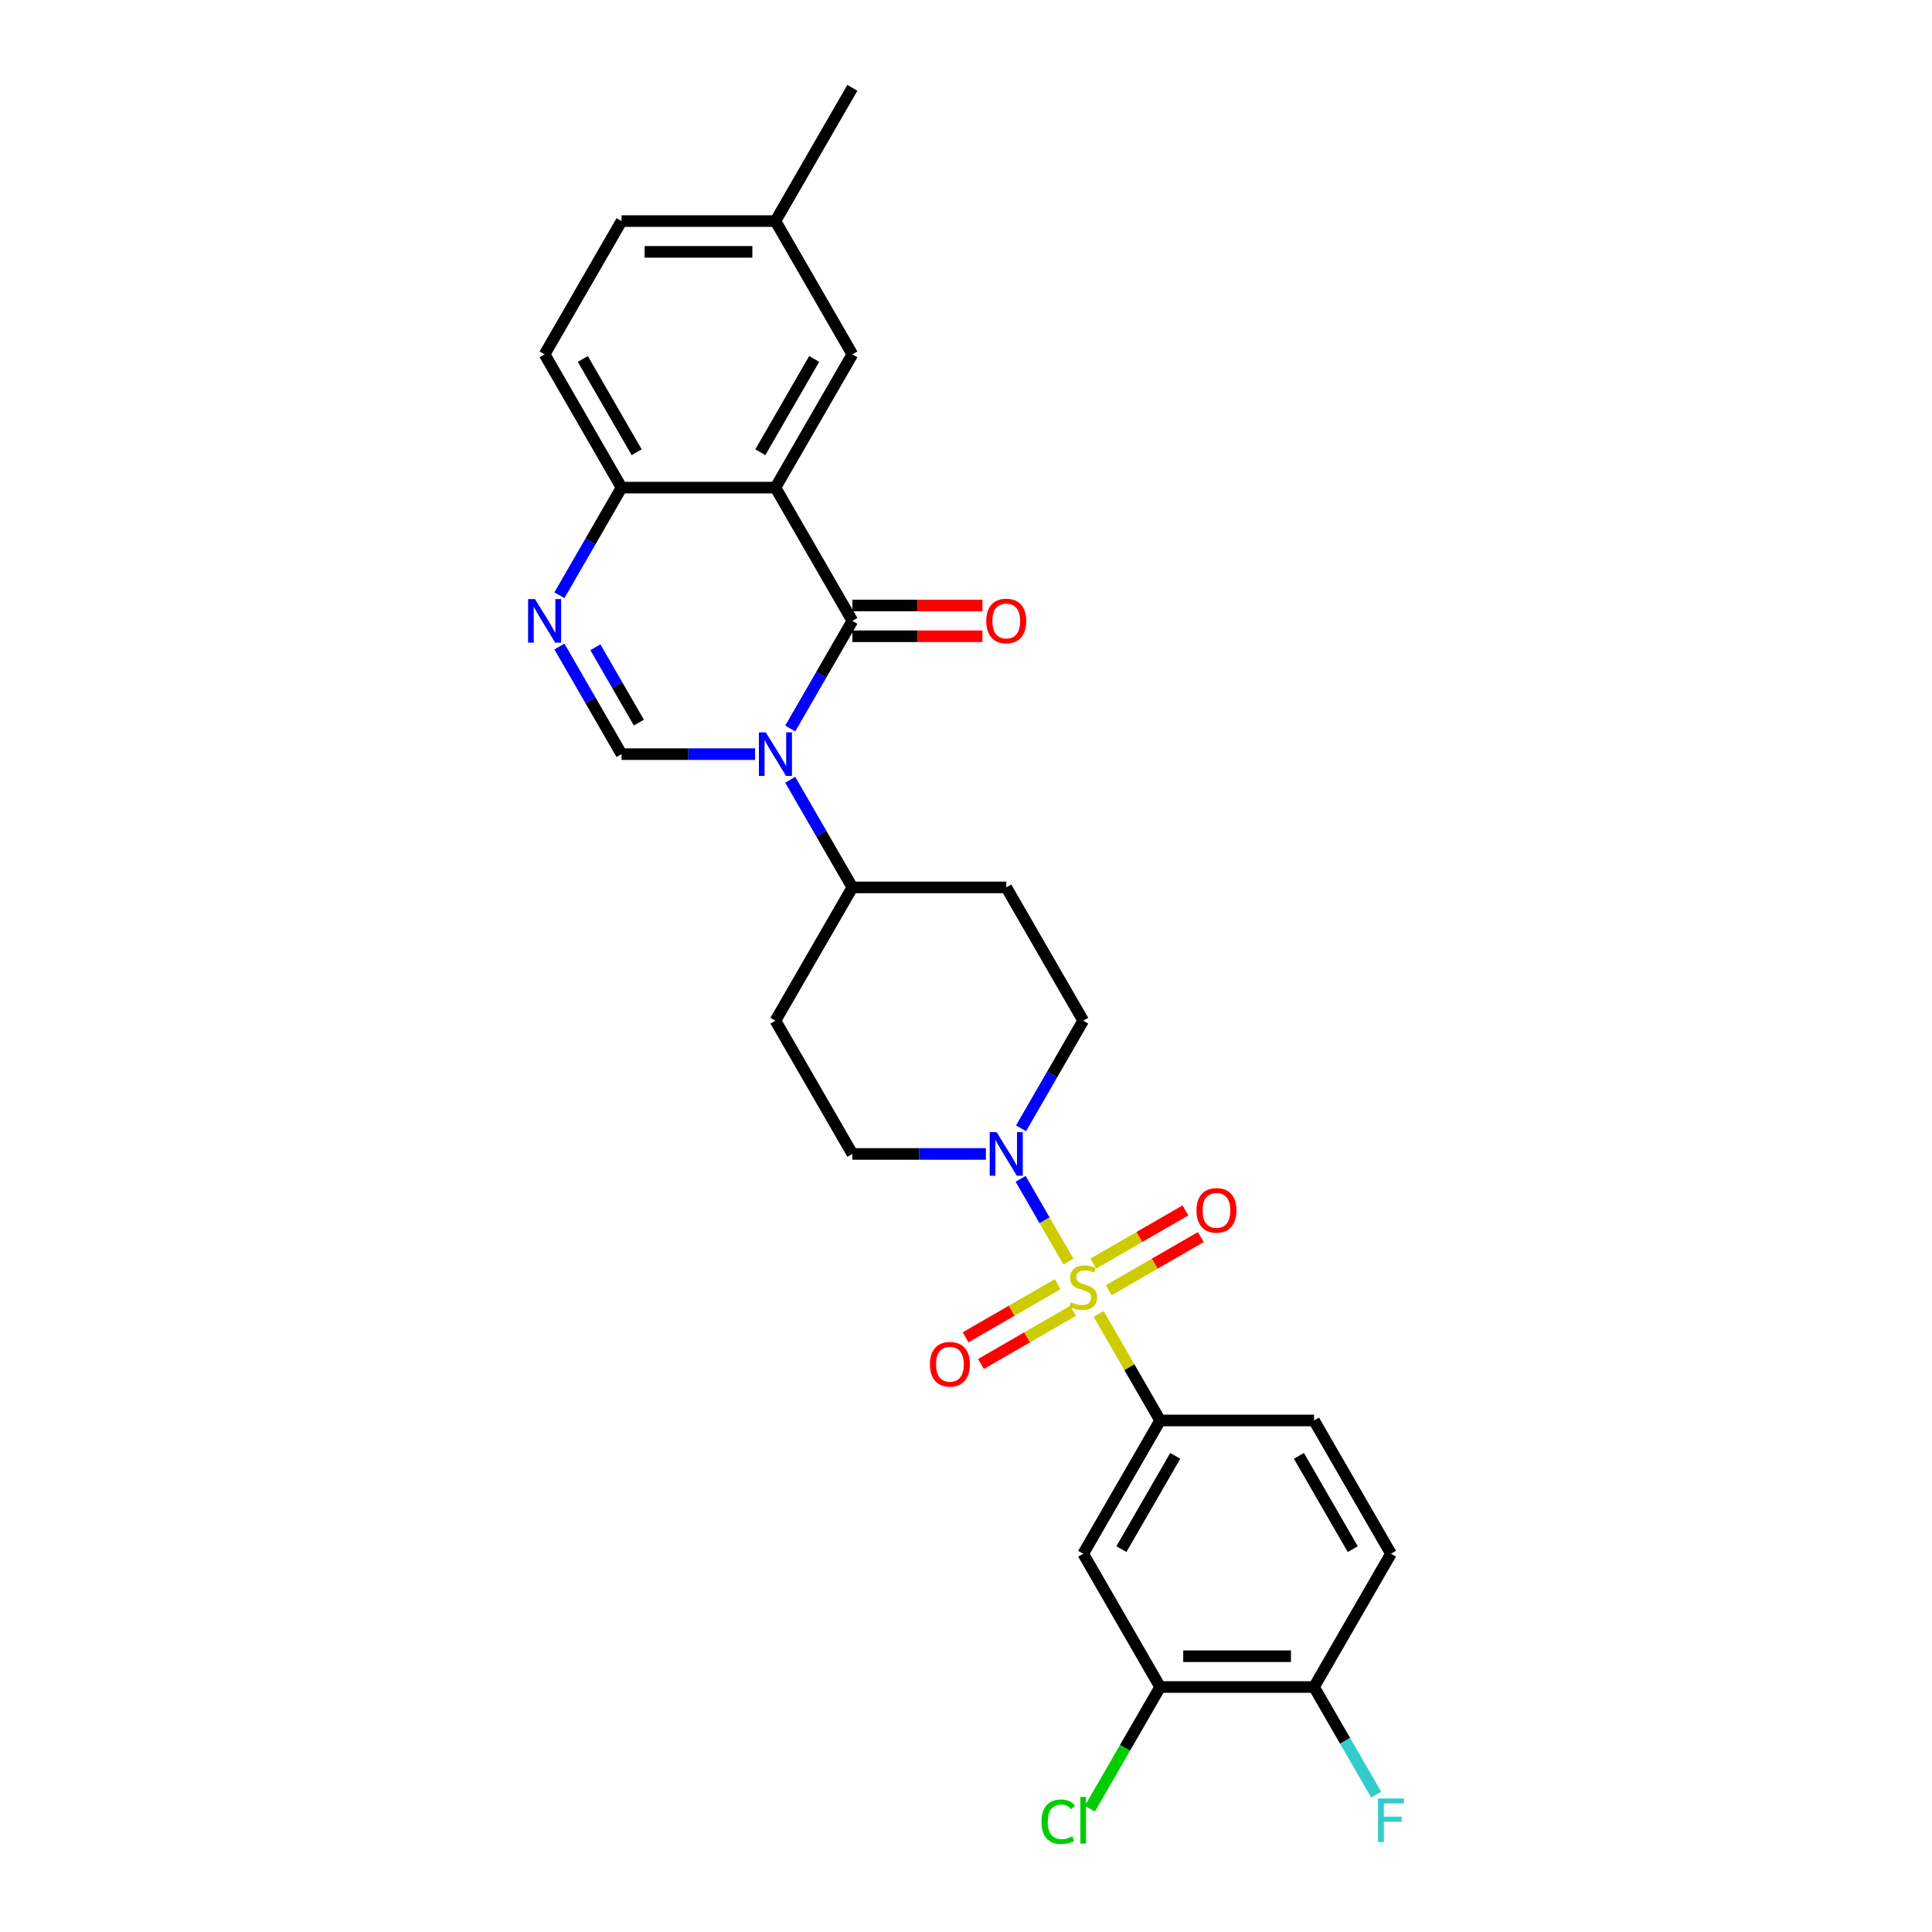 <?xml version='1.0' encoding='iso-8859-1'?>
<svg version='1.1' baseProfile='full'
              xmlns='http://www.w3.org/2000/svg'
                      xmlns:rdkit='http://www.rdkit.org/xml'
                      xmlns:xlink='http://www.w3.org/1999/xlink'
                  xml:space='preserve'
width='1000px' height='1000px' viewBox='0 0 1000 1000'>
<!-- END OF HEADER -->
<rect style='opacity:1.0;fill:#FFFFFF;stroke:none' width='1000' height='1000' x='0' y='0'> </rect>
<path class='bond-4' d='M 553.018,653.019 L 540.647,631.592' style='fill:none;fill-rule:evenodd;stroke:#CCCC00;stroke-width:6px;stroke-linecap:butt;stroke-linejoin:miter;stroke-opacity:1' />
<path class='bond-4' d='M 540.647,631.592 L 528.277,610.166' style='fill:none;fill-rule:evenodd;stroke:#0000FF;stroke-width:6px;stroke-linecap:butt;stroke-linejoin:miter;stroke-opacity:1' />
<path class='bond-6' d='M 568.653,680.099 L 584.569,707.667' style='fill:none;fill-rule:evenodd;stroke:#CCCC00;stroke-width:6px;stroke-linecap:butt;stroke-linejoin:miter;stroke-opacity:1' />
<path class='bond-6' d='M 584.569,707.667 L 600.485,735.234' style='fill:none;fill-rule:evenodd;stroke:#000000;stroke-width:6px;stroke-linecap:butt;stroke-linejoin:miter;stroke-opacity:1' />
<path class='bond-11' d='M 573.866,667.829 L 597.704,654.066' style='fill:none;fill-rule:evenodd;stroke:#CCCC00;stroke-width:6px;stroke-linecap:butt;stroke-linejoin:miter;stroke-opacity:1' />
<path class='bond-11' d='M 597.704,654.066 L 621.542,640.304' style='fill:none;fill-rule:evenodd;stroke:#FF0000;stroke-width:6px;stroke-linecap:butt;stroke-linejoin:miter;stroke-opacity:1' />
<path class='bond-11' d='M 565.901,654.033 L 589.739,640.271' style='fill:none;fill-rule:evenodd;stroke:#CCCC00;stroke-width:6px;stroke-linecap:butt;stroke-linejoin:miter;stroke-opacity:1' />
<path class='bond-11' d='M 589.739,640.271 L 613.577,626.508' style='fill:none;fill-rule:evenodd;stroke:#FF0000;stroke-width:6px;stroke-linecap:butt;stroke-linejoin:miter;stroke-opacity:1' />
<path class='bond-12' d='M 547.455,664.683 L 523.617,678.446' style='fill:none;fill-rule:evenodd;stroke:#CCCC00;stroke-width:6px;stroke-linecap:butt;stroke-linejoin:miter;stroke-opacity:1' />
<path class='bond-12' d='M 523.617,678.446 L 499.78,692.209' style='fill:none;fill-rule:evenodd;stroke:#FF0000;stroke-width:6px;stroke-linecap:butt;stroke-linejoin:miter;stroke-opacity:1' />
<path class='bond-12' d='M 555.42,678.479 L 531.582,692.242' style='fill:none;fill-rule:evenodd;stroke:#CCCC00;stroke-width:6px;stroke-linecap:butt;stroke-linejoin:miter;stroke-opacity:1' />
<path class='bond-12' d='M 531.582,692.242 L 507.744,706.004' style='fill:none;fill-rule:evenodd;stroke:#FF0000;stroke-width:6px;stroke-linecap:butt;stroke-linejoin:miter;stroke-opacity:1' />
<path class='bond-0' d='M 409.024,403.614 L 425.106,431.468' style='fill:none;fill-rule:evenodd;stroke:#0000FF;stroke-width:6px;stroke-linecap:butt;stroke-linejoin:miter;stroke-opacity:1' />
<path class='bond-0' d='M 425.106,431.468 L 441.187,459.322' style='fill:none;fill-rule:evenodd;stroke:#000000;stroke-width:6px;stroke-linecap:butt;stroke-linejoin:miter;stroke-opacity:1' />
<path class='bond-1' d='M 409.024,377.075 L 425.106,349.221' style='fill:none;fill-rule:evenodd;stroke:#0000FF;stroke-width:6px;stroke-linecap:butt;stroke-linejoin:miter;stroke-opacity:1' />
<path class='bond-1' d='M 425.106,349.221 L 441.187,321.366' style='fill:none;fill-rule:evenodd;stroke:#000000;stroke-width:6px;stroke-linecap:butt;stroke-linejoin:miter;stroke-opacity:1' />
<path class='bond-3' d='M 390.817,390.344 L 356.266,390.344' style='fill:none;fill-rule:evenodd;stroke:#0000FF;stroke-width:6px;stroke-linecap:butt;stroke-linejoin:miter;stroke-opacity:1' />
<path class='bond-3' d='M 356.266,390.344 L 321.714,390.344' style='fill:none;fill-rule:evenodd;stroke:#000000;stroke-width:6px;stroke-linecap:butt;stroke-linejoin:miter;stroke-opacity:1' />
<path class='bond-2' d='M 441.187,321.366 L 401.363,252.388' style='fill:none;fill-rule:evenodd;stroke:#000000;stroke-width:6px;stroke-linecap:butt;stroke-linejoin:miter;stroke-opacity:1' />
<path class='bond-14' d='M 441.187,329.331 L 474.839,329.331' style='fill:none;fill-rule:evenodd;stroke:#000000;stroke-width:6px;stroke-linecap:butt;stroke-linejoin:miter;stroke-opacity:1' />
<path class='bond-14' d='M 474.839,329.331 L 508.491,329.331' style='fill:none;fill-rule:evenodd;stroke:#FF0000;stroke-width:6px;stroke-linecap:butt;stroke-linejoin:miter;stroke-opacity:1' />
<path class='bond-14' d='M 441.187,313.401 L 474.839,313.401' style='fill:none;fill-rule:evenodd;stroke:#000000;stroke-width:6px;stroke-linecap:butt;stroke-linejoin:miter;stroke-opacity:1' />
<path class='bond-14' d='M 474.839,313.401 L 508.491,313.401' style='fill:none;fill-rule:evenodd;stroke:#FF0000;stroke-width:6px;stroke-linecap:butt;stroke-linejoin:miter;stroke-opacity:1' />
<path class='bond-13' d='M 401.363,252.388 L 441.187,183.41' style='fill:none;fill-rule:evenodd;stroke:#000000;stroke-width:6px;stroke-linecap:butt;stroke-linejoin:miter;stroke-opacity:1' />
<path class='bond-13' d='M 393.541,234.077 L 421.418,185.792' style='fill:none;fill-rule:evenodd;stroke:#000000;stroke-width:6px;stroke-linecap:butt;stroke-linejoin:miter;stroke-opacity:1' />
<path class='bond-30' d='M 401.363,252.388 L 321.714,252.388' style='fill:none;fill-rule:evenodd;stroke:#000000;stroke-width:6px;stroke-linecap:butt;stroke-linejoin:miter;stroke-opacity:1' />
<path class='bond-5' d='M 321.714,390.344 L 305.632,362.49' style='fill:none;fill-rule:evenodd;stroke:#000000;stroke-width:6px;stroke-linecap:butt;stroke-linejoin:miter;stroke-opacity:1' />
<path class='bond-5' d='M 305.632,362.49 L 289.551,334.636' style='fill:none;fill-rule:evenodd;stroke:#0000FF;stroke-width:6px;stroke-linecap:butt;stroke-linejoin:miter;stroke-opacity:1' />
<path class='bond-5' d='M 330.685,374.023 L 319.428,354.525' style='fill:none;fill-rule:evenodd;stroke:#000000;stroke-width:6px;stroke-linecap:butt;stroke-linejoin:miter;stroke-opacity:1' />
<path class='bond-5' d='M 319.428,354.525 L 308.171,335.027' style='fill:none;fill-rule:evenodd;stroke:#0000FF;stroke-width:6px;stroke-linecap:butt;stroke-linejoin:miter;stroke-opacity:1' />
<path class='bond-15' d='M 528.497,584.009 L 544.579,556.154' style='fill:none;fill-rule:evenodd;stroke:#0000FF;stroke-width:6px;stroke-linecap:butt;stroke-linejoin:miter;stroke-opacity:1' />
<path class='bond-15' d='M 544.579,556.154 L 560.661,528.3' style='fill:none;fill-rule:evenodd;stroke:#000000;stroke-width:6px;stroke-linecap:butt;stroke-linejoin:miter;stroke-opacity:1' />
<path class='bond-16' d='M 510.291,597.278 L 475.739,597.278' style='fill:none;fill-rule:evenodd;stroke:#0000FF;stroke-width:6px;stroke-linecap:butt;stroke-linejoin:miter;stroke-opacity:1' />
<path class='bond-16' d='M 475.739,597.278 L 441.187,597.278' style='fill:none;fill-rule:evenodd;stroke:#000000;stroke-width:6px;stroke-linecap:butt;stroke-linejoin:miter;stroke-opacity:1' />
<path class='bond-7' d='M 289.551,308.097 L 305.632,280.243' style='fill:none;fill-rule:evenodd;stroke:#0000FF;stroke-width:6px;stroke-linecap:butt;stroke-linejoin:miter;stroke-opacity:1' />
<path class='bond-7' d='M 305.632,280.243 L 321.714,252.388' style='fill:none;fill-rule:evenodd;stroke:#000000;stroke-width:6px;stroke-linecap:butt;stroke-linejoin:miter;stroke-opacity:1' />
<path class='bond-8' d='M 600.485,735.234 L 560.661,804.212' style='fill:none;fill-rule:evenodd;stroke:#000000;stroke-width:6px;stroke-linecap:butt;stroke-linejoin:miter;stroke-opacity:1' />
<path class='bond-8' d='M 608.307,753.546 L 580.43,801.83' style='fill:none;fill-rule:evenodd;stroke:#000000;stroke-width:6px;stroke-linecap:butt;stroke-linejoin:miter;stroke-opacity:1' />
<path class='bond-20' d='M 600.485,735.234 L 680.134,735.234' style='fill:none;fill-rule:evenodd;stroke:#000000;stroke-width:6px;stroke-linecap:butt;stroke-linejoin:miter;stroke-opacity:1' />
<path class='bond-22' d='M 321.714,252.388 L 281.889,183.41' style='fill:none;fill-rule:evenodd;stroke:#000000;stroke-width:6px;stroke-linecap:butt;stroke-linejoin:miter;stroke-opacity:1' />
<path class='bond-22' d='M 329.536,234.077 L 301.659,185.792' style='fill:none;fill-rule:evenodd;stroke:#000000;stroke-width:6px;stroke-linecap:butt;stroke-linejoin:miter;stroke-opacity:1' />
<path class='bond-10' d='M 560.661,804.212 L 600.485,873.19' style='fill:none;fill-rule:evenodd;stroke:#000000;stroke-width:6px;stroke-linecap:butt;stroke-linejoin:miter;stroke-opacity:1' />
<path class='bond-9' d='M 441.187,459.322 L 401.363,528.3' style='fill:none;fill-rule:evenodd;stroke:#000000;stroke-width:6px;stroke-linecap:butt;stroke-linejoin:miter;stroke-opacity:1' />
<path class='bond-28' d='M 441.187,459.322 L 520.836,459.322' style='fill:none;fill-rule:evenodd;stroke:#000000;stroke-width:6px;stroke-linecap:butt;stroke-linejoin:miter;stroke-opacity:1' />
<path class='bond-23' d='M 600.485,873.19 L 582.301,904.685' style='fill:none;fill-rule:evenodd;stroke:#000000;stroke-width:6px;stroke-linecap:butt;stroke-linejoin:miter;stroke-opacity:1' />
<path class='bond-23' d='M 582.301,904.685 L 564.117,936.181' style='fill:none;fill-rule:evenodd;stroke:#00CC00;stroke-width:6px;stroke-linecap:butt;stroke-linejoin:miter;stroke-opacity:1' />
<path class='bond-29' d='M 600.485,873.19 L 680.134,873.19' style='fill:none;fill-rule:evenodd;stroke:#000000;stroke-width:6px;stroke-linecap:butt;stroke-linejoin:miter;stroke-opacity:1' />
<path class='bond-29' d='M 612.432,857.26 L 668.187,857.26' style='fill:none;fill-rule:evenodd;stroke:#000000;stroke-width:6px;stroke-linecap:butt;stroke-linejoin:miter;stroke-opacity:1' />
<path class='bond-24' d='M 441.187,183.41 L 401.363,114.433' style='fill:none;fill-rule:evenodd;stroke:#000000;stroke-width:6px;stroke-linecap:butt;stroke-linejoin:miter;stroke-opacity:1' />
<path class='bond-17' d='M 560.661,528.3 L 520.836,459.322' style='fill:none;fill-rule:evenodd;stroke:#000000;stroke-width:6px;stroke-linecap:butt;stroke-linejoin:miter;stroke-opacity:1' />
<path class='bond-18' d='M 441.187,597.278 L 401.363,528.3' style='fill:none;fill-rule:evenodd;stroke:#000000;stroke-width:6px;stroke-linecap:butt;stroke-linejoin:miter;stroke-opacity:1' />
<path class='bond-19' d='M 680.134,873.19 L 719.958,804.212' style='fill:none;fill-rule:evenodd;stroke:#000000;stroke-width:6px;stroke-linecap:butt;stroke-linejoin:miter;stroke-opacity:1' />
<path class='bond-25' d='M 680.134,873.19 L 696.216,901.044' style='fill:none;fill-rule:evenodd;stroke:#000000;stroke-width:6px;stroke-linecap:butt;stroke-linejoin:miter;stroke-opacity:1' />
<path class='bond-25' d='M 696.216,901.044 L 712.297,928.899' style='fill:none;fill-rule:evenodd;stroke:#33CCCC;stroke-width:6px;stroke-linecap:butt;stroke-linejoin:miter;stroke-opacity:1' />
<path class='bond-21' d='M 680.134,735.234 L 719.958,804.212' style='fill:none;fill-rule:evenodd;stroke:#000000;stroke-width:6px;stroke-linecap:butt;stroke-linejoin:miter;stroke-opacity:1' />
<path class='bond-21' d='M 672.312,753.546 L 700.189,801.83' style='fill:none;fill-rule:evenodd;stroke:#000000;stroke-width:6px;stroke-linecap:butt;stroke-linejoin:miter;stroke-opacity:1' />
<path class='bond-26' d='M 281.889,183.41 L 321.714,114.433' style='fill:none;fill-rule:evenodd;stroke:#000000;stroke-width:6px;stroke-linecap:butt;stroke-linejoin:miter;stroke-opacity:1' />
<path class='bond-27' d='M 401.363,114.433 L 441.187,45.455' style='fill:none;fill-rule:evenodd;stroke:#000000;stroke-width:6px;stroke-linecap:butt;stroke-linejoin:miter;stroke-opacity:1' />
<path class='bond-31' d='M 401.363,114.433 L 321.714,114.433' style='fill:none;fill-rule:evenodd;stroke:#000000;stroke-width:6px;stroke-linecap:butt;stroke-linejoin:miter;stroke-opacity:1' />
<path class='bond-31' d='M 389.415,130.362 L 333.661,130.362' style='fill:none;fill-rule:evenodd;stroke:#000000;stroke-width:6px;stroke-linecap:butt;stroke-linejoin:miter;stroke-opacity:1' />
<path  class='atom-0' d='M 554.289 673.998
Q 554.544 674.094, 555.595 674.54
Q 556.646 674.986, 557.793 675.272
Q 558.972 675.527, 560.119 675.527
Q 562.254 675.527, 563.496 674.508
Q 564.739 673.456, 564.739 671.64
Q 564.739 670.398, 564.101 669.633
Q 563.496 668.869, 562.54 668.454
Q 561.585 668.04, 559.992 667.562
Q 557.984 666.957, 556.774 666.384
Q 555.595 665.81, 554.735 664.599
Q 553.906 663.389, 553.906 661.35
Q 553.906 658.514, 555.818 656.762
Q 557.761 655.01, 561.585 655.01
Q 564.197 655.01, 567.16 656.252
L 566.427 658.705
Q 563.719 657.59, 561.68 657.59
Q 559.482 657.59, 558.271 658.514
Q 557.06 659.406, 557.092 660.967
Q 557.092 662.178, 557.698 662.911
Q 558.335 663.644, 559.227 664.058
Q 560.151 664.472, 561.68 664.95
Q 563.719 665.587, 564.93 666.224
Q 566.14 666.862, 567.001 668.168
Q 567.893 669.442, 567.893 671.64
Q 567.893 674.763, 565.79 676.451
Q 563.719 678.108, 560.246 678.108
Q 558.239 678.108, 556.71 677.662
Q 555.213 677.248, 553.428 676.515
L 554.289 673.998
' fill='#CCCC00'/>
<path  class='atom-1' d='M 396.377 379.066
L 403.768 391.013
Q 404.501 392.192, 405.68 394.327
Q 406.859 396.461, 406.922 396.589
L 406.922 379.066
L 409.917 379.066
L 409.917 401.623
L 406.827 401.623
L 398.894 388.56
Q 397.97 387.031, 396.982 385.279
Q 396.026 383.526, 395.74 382.985
L 395.74 401.623
L 392.809 401.623
L 392.809 379.066
L 396.377 379.066
' fill='#0000FF'/>
<path  class='atom-5' d='M 515.85 586
L 523.242 597.947
Q 523.974 599.126, 525.153 601.261
Q 526.332 603.395, 526.396 603.523
L 526.396 586
L 529.39 586
L 529.39 608.557
L 526.3 608.557
L 518.367 595.494
Q 517.443 593.965, 516.455 592.213
Q 515.5 590.46, 515.213 589.919
L 515.213 608.557
L 512.282 608.557
L 512.282 586
L 515.85 586
' fill='#0000FF'/>
<path  class='atom-6' d='M 276.903 310.088
L 284.295 322.035
Q 285.028 323.214, 286.206 325.349
Q 287.385 327.483, 287.449 327.611
L 287.449 310.088
L 290.444 310.088
L 290.444 332.645
L 287.353 332.645
L 279.42 319.582
Q 278.496 318.053, 277.509 316.301
Q 276.553 314.548, 276.266 314.007
L 276.266 332.645
L 273.335 332.645
L 273.335 310.088
L 276.903 310.088
' fill='#0000FF'/>
<path  class='atom-12' d='M 619.284 626.495
Q 619.284 621.079, 621.96 618.053
Q 624.637 615.026, 629.639 615.026
Q 634.641 615.026, 637.317 618.053
Q 639.993 621.079, 639.993 626.495
Q 639.993 631.975, 637.285 635.098
Q 634.577 638.188, 629.639 638.188
Q 624.668 638.188, 621.96 635.098
Q 619.284 632.007, 619.284 626.495
M 629.639 635.639
Q 633.079 635.639, 634.927 633.345
Q 636.807 631.02, 636.807 626.495
Q 636.807 622.067, 634.927 619.837
Q 633.079 617.575, 629.639 617.575
Q 626.198 617.575, 624.318 619.805
Q 622.47 622.035, 622.47 626.495
Q 622.47 631.051, 624.318 633.345
Q 626.198 635.639, 629.639 635.639
' fill='#FF0000'/>
<path  class='atom-13' d='M 481.328 706.144
Q 481.328 700.728, 484.004 697.702
Q 486.681 694.675, 491.683 694.675
Q 496.685 694.675, 499.361 697.702
Q 502.037 700.728, 502.037 706.144
Q 502.037 711.624, 499.329 714.746
Q 496.621 717.837, 491.683 717.837
Q 486.713 717.837, 484.004 714.746
Q 481.328 711.656, 481.328 706.144
M 491.683 715.288
Q 495.123 715.288, 496.971 712.994
Q 498.851 710.668, 498.851 706.144
Q 498.851 701.716, 496.971 699.486
Q 495.123 697.224, 491.683 697.224
Q 488.242 697.224, 486.362 699.454
Q 484.514 701.684, 484.514 706.144
Q 484.514 710.7, 486.362 712.994
Q 488.242 715.288, 491.683 715.288
' fill='#FF0000'/>
<path  class='atom-15' d='M 510.482 321.43
Q 510.482 316.014, 513.158 312.987
Q 515.834 309.961, 520.836 309.961
Q 525.838 309.961, 528.514 312.987
Q 531.191 316.014, 531.191 321.43
Q 531.191 326.91, 528.482 330.032
Q 525.774 333.123, 520.836 333.123
Q 515.866 333.123, 513.158 330.032
Q 510.482 326.942, 510.482 321.43
M 520.836 330.574
Q 524.277 330.574, 526.125 328.28
Q 528.005 325.954, 528.005 321.43
Q 528.005 317.002, 526.125 314.771
Q 524.277 312.509, 520.836 312.509
Q 517.395 312.509, 515.516 314.74
Q 513.668 316.97, 513.668 321.43
Q 513.668 325.986, 515.516 328.28
Q 517.395 330.574, 520.836 330.574
' fill='#FF0000'/>
<path  class='atom-24' d='M 539.06 942.949
Q 539.06 937.341, 541.672 934.41
Q 544.317 931.447, 549.319 931.447
Q 553.97 931.447, 556.455 934.729
L 554.352 936.449
Q 552.536 934.06, 549.319 934.06
Q 545.91 934.06, 544.094 936.354
Q 542.309 938.616, 542.309 942.949
Q 542.309 947.409, 544.157 949.703
Q 546.037 951.997, 549.669 951.997
Q 552.154 951.997, 555.053 950.499
L 555.945 952.889
Q 554.767 953.653, 552.982 954.099
Q 551.198 954.545, 549.223 954.545
Q 544.317 954.545, 541.672 951.551
Q 539.06 948.556, 539.06 942.949
' fill='#00CC00'/>
<path  class='atom-24' d='M 559.195 930.077
L 562.126 930.077
L 562.126 954.259
L 559.195 954.259
L 559.195 930.077
' fill='#00CC00'/>
<path  class='atom-26' d='M 713.252 930.89
L 726.665 930.89
L 726.665 933.47
L 716.279 933.47
L 716.279 940.32
L 725.518 940.32
L 725.518 942.933
L 716.279 942.933
L 716.279 953.446
L 713.252 953.446
L 713.252 930.89
' fill='#33CCCC'/>
</svg>
